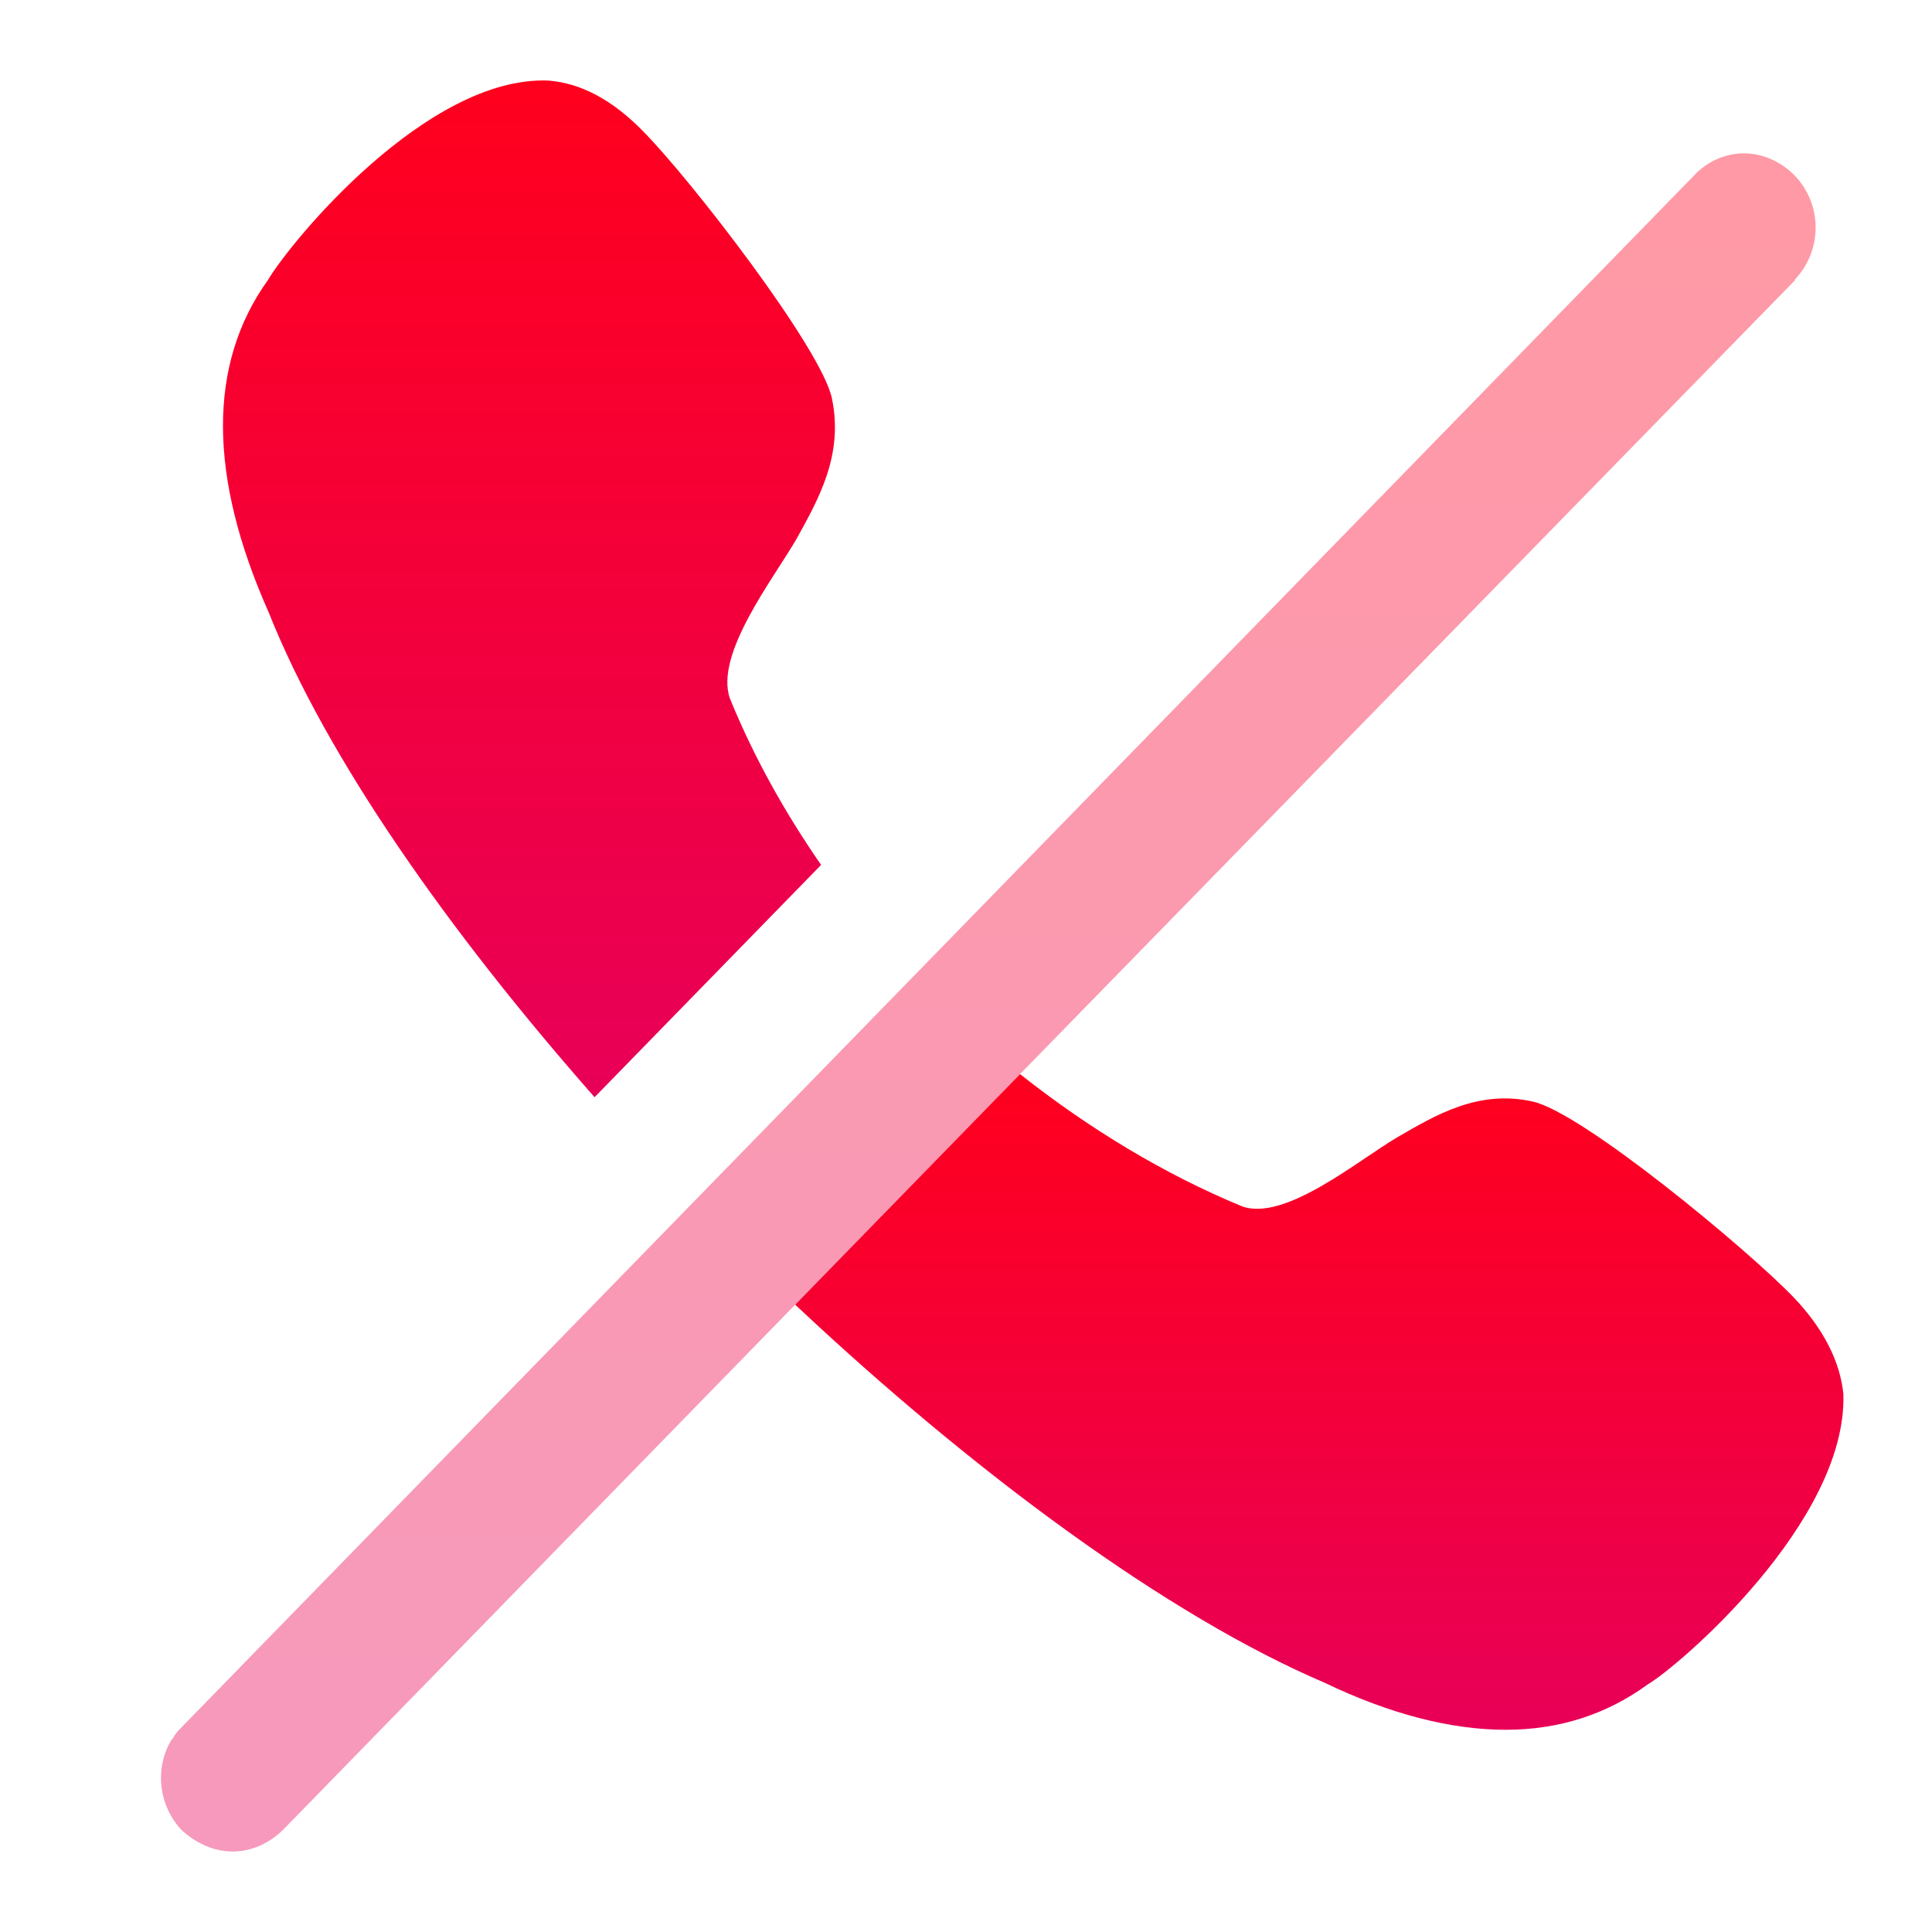 <svg width="24" height="24" viewBox="0 0 24 24" fill="none" xmlns="http://www.w3.org/2000/svg">
<path d="M10.2 10.744L7.386 13.63C5.558 11.554 4.052 9.403 3.336 7.603C2.588 5.921 2.578 4.526 3.326 3.482C3.616 2.993 5.309 0.938 6.815 1.001C7.22 1.033 7.614 1.246 7.988 1.63C8.569 2.215 10.21 4.334 10.335 4.952C10.48 5.655 10.168 6.198 9.899 6.687C9.618 7.177 8.871 8.125 9.068 8.679C9.359 9.392 9.743 10.084 10.2 10.744" fill="url(#paint0_linear_19_69)"/>
<path d="M22.899 17.314C22.951 18.901 20.853 20.7 20.469 20.924C19.96 21.296 19.369 21.488 18.704 21.488C18.029 21.488 17.271 21.296 16.451 20.902C14.509 20.072 12.11 18.304 9.878 16.207L12.671 13.343C13.533 14.024 14.467 14.588 15.423 14.983C15.952 15.184 16.866 14.418 17.354 14.13C17.832 13.853 18.361 13.534 19.036 13.683C19.649 13.811 21.715 15.525 22.286 16.121C22.66 16.515 22.858 16.92 22.899 17.314" fill="url(#paint1_linear_19_69)"/>
<path opacity="0.4" d="M22.297 3.472V3.482L12.433 13.587L3.513 22.734C3.336 22.904 3.118 23 2.89 23C2.661 23 2.443 22.904 2.256 22.734C1.966 22.425 1.924 21.967 2.122 21.626L2.153 21.584C2.173 21.551 2.194 21.52 2.225 21.488L21.041 2.183C21.197 2.013 21.425 1.905 21.664 1.905C21.903 1.905 22.131 2.013 22.297 2.183C22.64 2.545 22.64 3.11 22.297 3.472" fill="url(#paint2_linear_19_69)"/>
<defs>
<linearGradient id="paint0_linear_19_69" x1="6.571" y1="13.63" x2="6.571" y2="1" gradientUnits="userSpaceOnUse">
<stop stop-color="#E80058"/>
<stop offset="1" stop-color="#FF001D"/>
<stop offset="1" stop-color="#FF867E"/>
</linearGradient>
<linearGradient id="paint1_linear_19_69" x1="16.389" y1="21.488" x2="16.389" y2="13.343" gradientUnits="userSpaceOnUse">
<stop stop-color="#E80058"/>
<stop offset="1" stop-color="#FF001D"/>
<stop offset="1" stop-color="#FF867E"/>
</linearGradient>
<linearGradient id="paint2_linear_19_69" x1="12.277" y1="23" x2="12.277" y2="1.905" gradientUnits="userSpaceOnUse">
<stop stop-color="#E80058"/>
<stop offset="1" stop-color="#FF001D"/>
<stop offset="1" stop-color="#FF867E"/>
</linearGradient>
</defs>
</svg>
